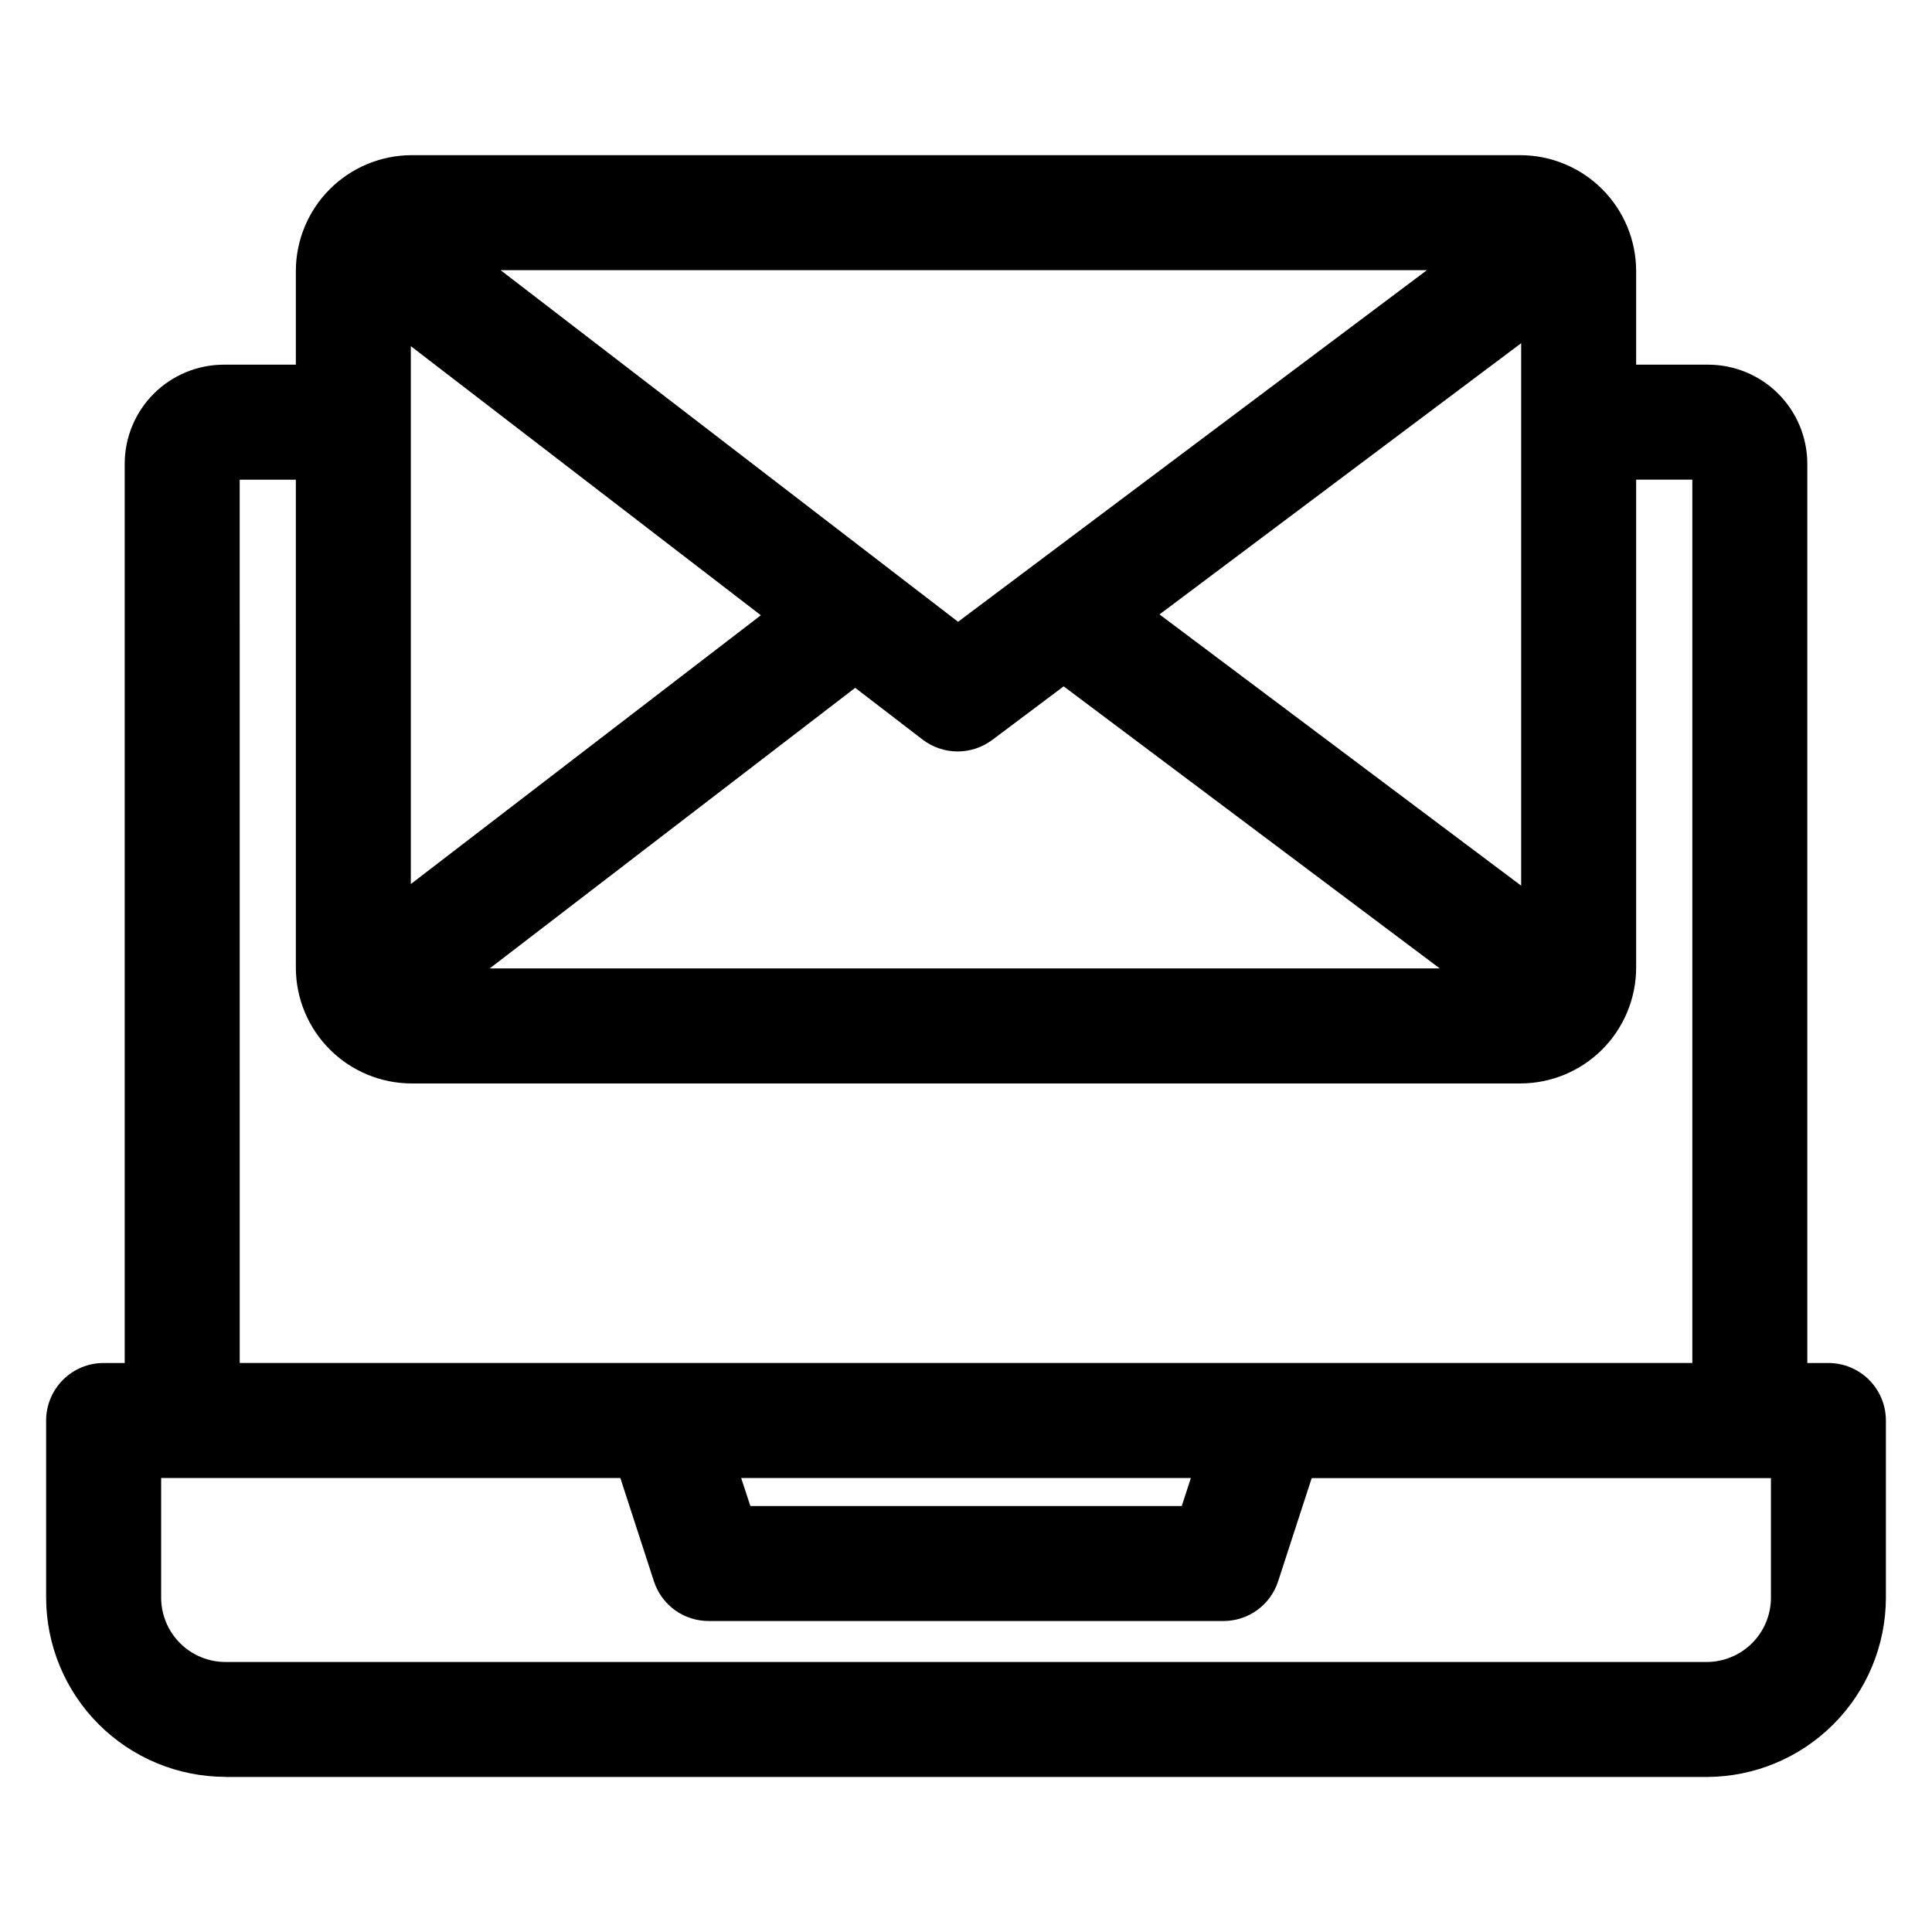 <?xml version="1.0" encoding="UTF-8"?>
<!-- The Best Svg Icon site in the world: iconSvg.co, Visit us! https://iconsvg.co -->
<svg fill="#000000" width="800px" height="800px" version="1.1" viewBox="144 144 512 512" xmlns="http://www.w3.org/2000/svg">
 <path d="m207.52 271.12h14.883v129.31-0.004c0.008 8.141 3.246 15.945 9 21.699 5.758 5.754 13.559 8.992 21.699 9h293.8c8.141-0.008 15.941-3.246 21.695-9 5.754-5.758 8.992-13.559 9-21.699v-129.31h14.887v234.09h-384.96zm163.13 55.152-96.875 74.375h251.79l-99.68-74.758-18.961 14.227v-0.004c-2.664 1.988-5.902 3.051-9.227 3.031s-6.551-1.121-9.191-3.141l-17.879-13.727zm-25.008-19.219-92.77-71.32v142.55l92.77-71.238zm52.254 1.727 124.24-93.176-245.47-0.004 121.23 93.176zm149.23 69.941v-143.77l-95.844 71.875 95.844 71.887zm-206.71 156.96h119.18l-2.418 7.434h-114.32zm272.9 31.719v-31.691h-121.7l-8.902 27.355c-0.992 3.059-2.93 5.727-5.531 7.617-2.602 1.887-5.738 2.906-8.953 2.902h-136.44c-3.215 0.004-6.352-1.012-8.957-2.902-2.602-1.891-4.539-4.555-5.535-7.617l-8.902-27.383h-121.69v31.719c0.004 4.516 1.801 8.848 4.992 12.043 3.195 3.195 7.527 4.996 12.047 5h392.53c4.519-0.004 8.852-1.801 12.047-4.996 3.195-3.195 4.992-7.531 4.996-12.047zm-409.55 47.516h392.5c12.598-0.02 24.672-5.031 33.578-13.938 8.91-8.906 13.922-20.984 13.938-33.578v-46.957c0-4.043-1.605-7.914-4.465-10.773-2.856-2.856-6.731-4.461-10.77-4.461h-5.59v-238.32c-0.012-6.957-2.781-13.629-7.703-18.547-4.918-4.922-11.59-7.688-18.551-7.699h-19.105v-24.828c-0.012-8.137-3.25-15.934-9.004-21.688s-13.555-8.992-21.691-9.004h-293.8c-8.137 0.012-15.938 3.246-21.695 9-5.754 5.754-8.992 13.555-9.004 21.691v24.828h-19.113c-6.957 0.012-13.629 2.781-18.547 7.699-4.918 4.922-7.688 11.59-7.695 18.547v238.32h-5.59c-4.039 0-7.914 1.605-10.77 4.461-2.856 2.859-4.461 6.731-4.465 10.773v46.957c0.023 12.59 5.035 24.66 13.941 33.562 8.906 8.902 20.977 13.91 33.57 13.926z" fill-rule="evenodd"/>
</svg>